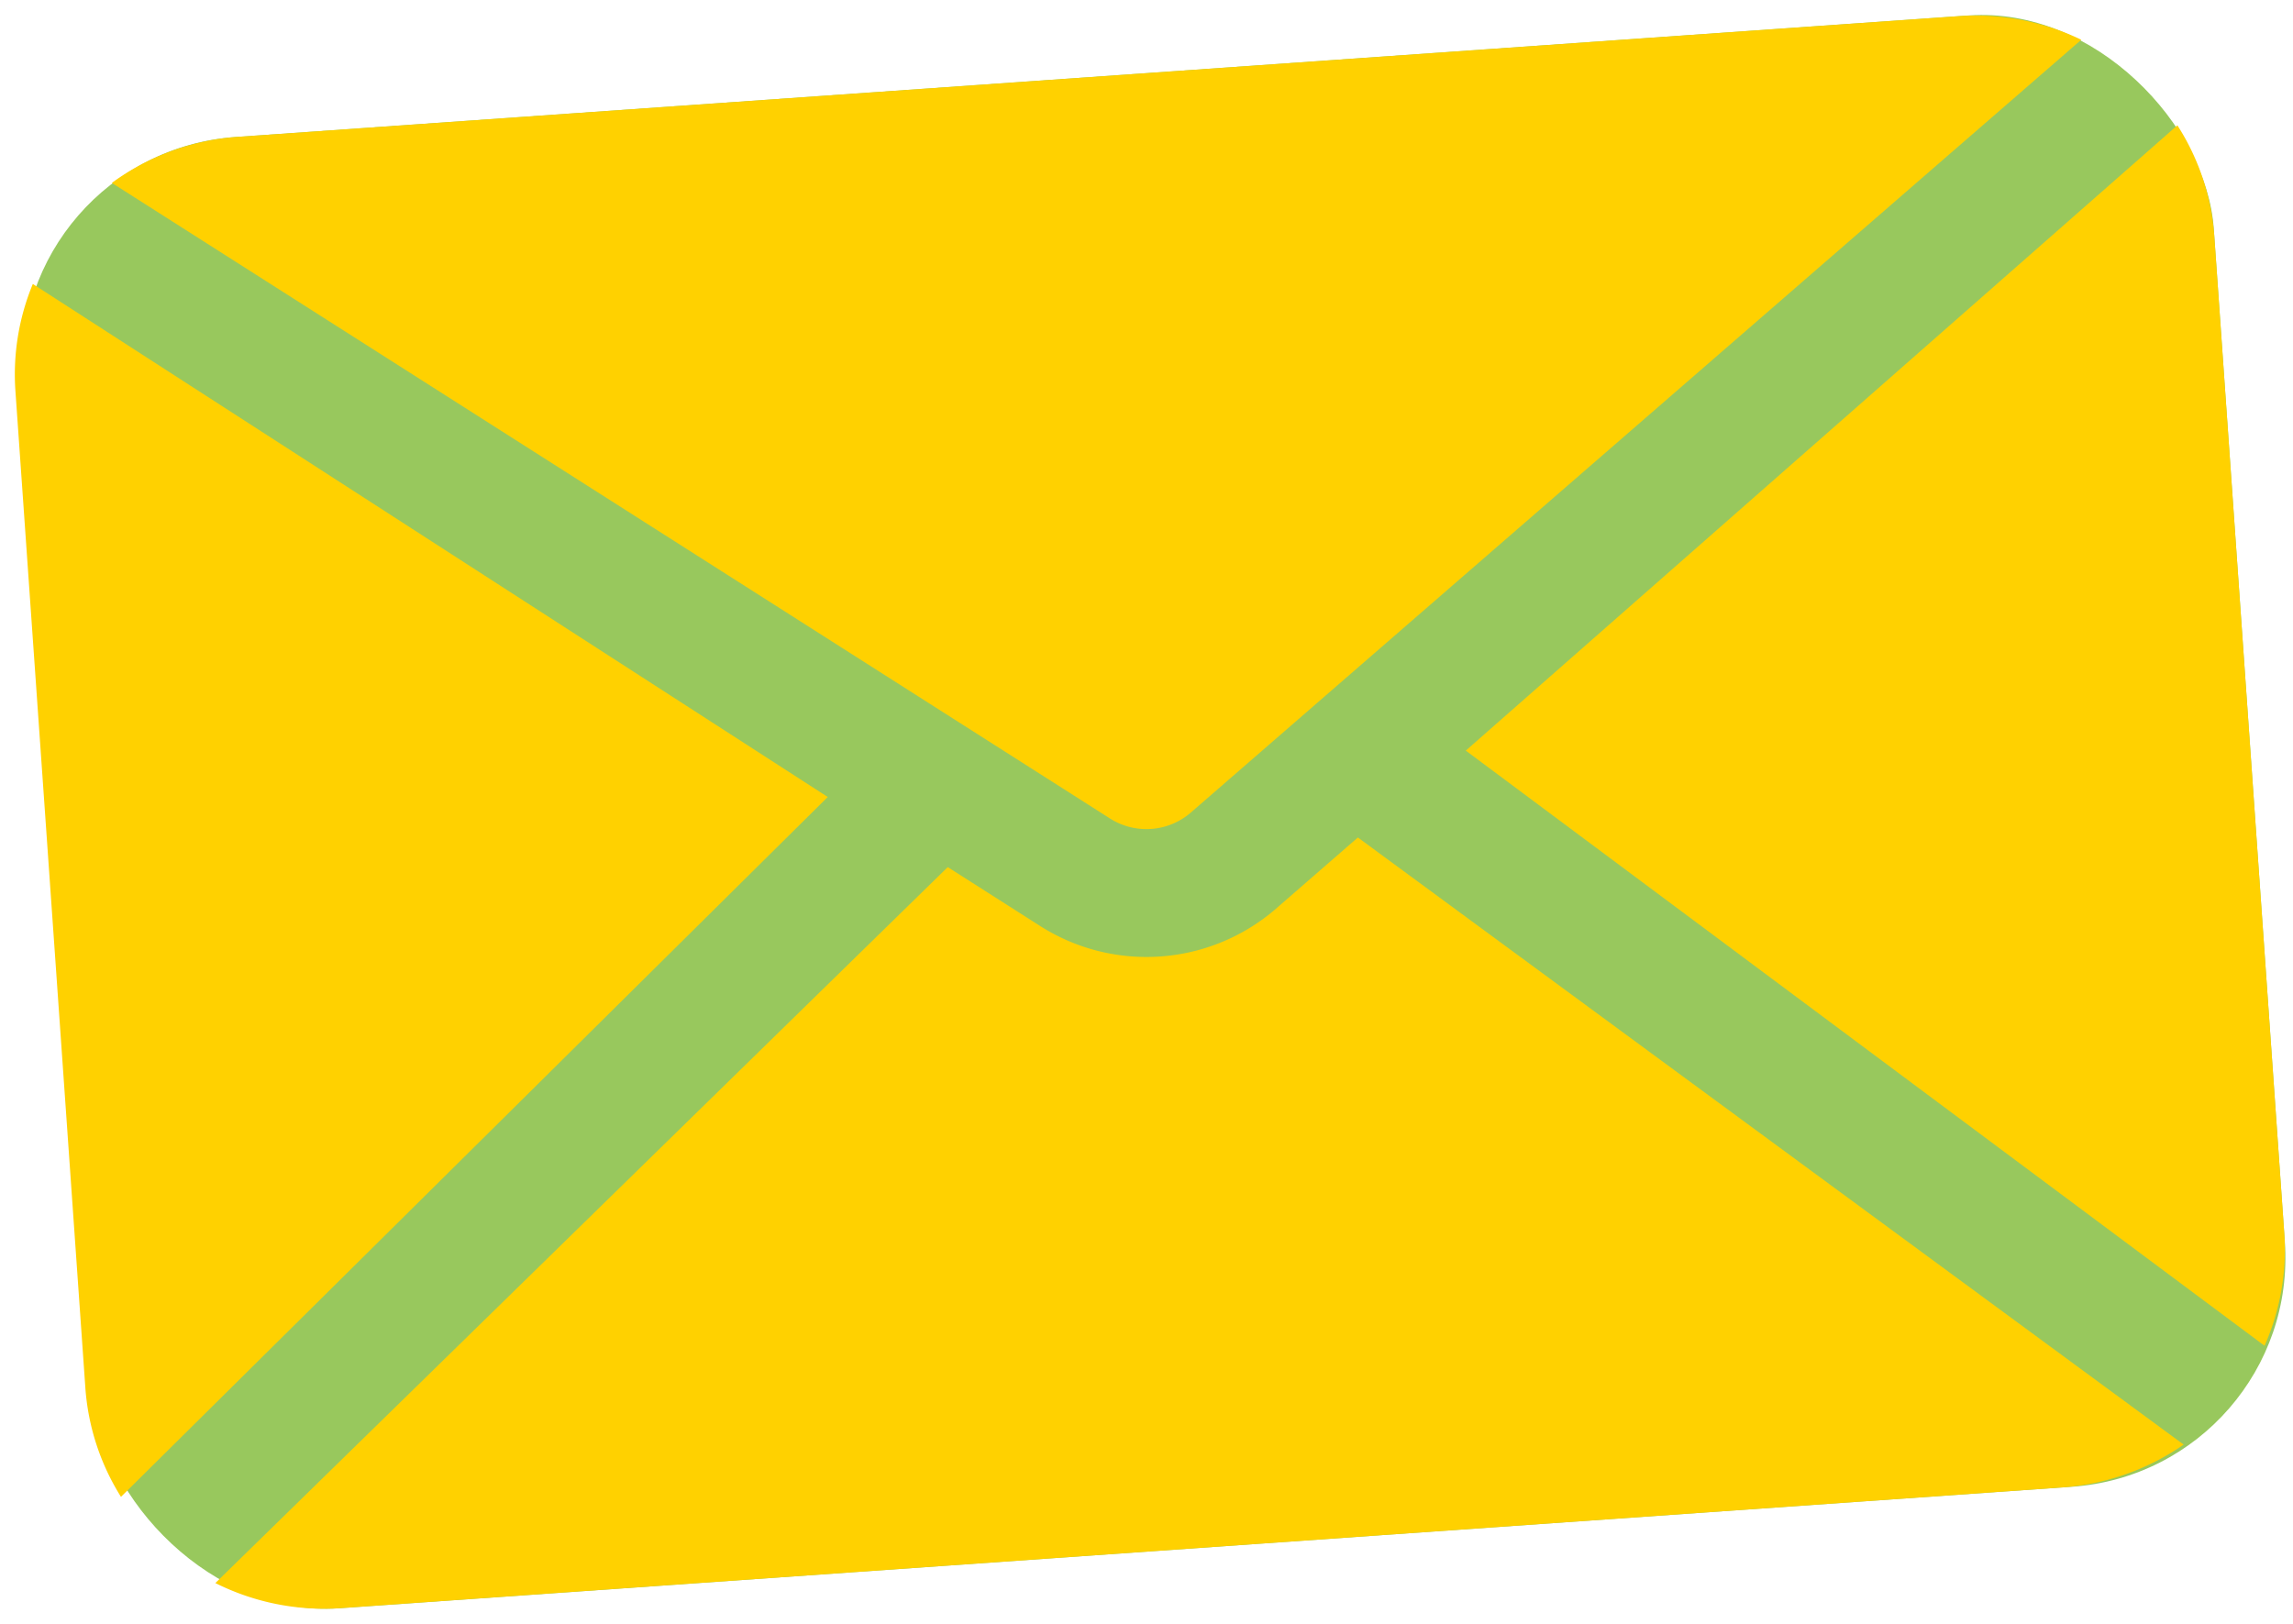 <svg xmlns="http://www.w3.org/2000/svg" width="69.976" height="49.564" viewBox="0 0 69.976 49.564">
  <g id="Groupe_2268" data-name="Groupe 2268" transform="matrix(0.998, -0.07, 0.07, 0.998, -365.603, -163.232)">
    <rect id="Rectangle_1439" data-name="Rectangle 1439" width="67" height="45" rx="7" transform="translate(353 193)" fill="#98c85d"/>
    <g id="enveloppe" transform="translate(352.761 110.289)">
      <g id="Groupe_2258" data-name="Groupe 2258" transform="translate(43.365 86.5)">
        <g id="Groupe_2257" data-name="Groupe 2257" transform="translate(0 0)">
          <path id="Tracé_191" data-name="Tracé 191" d="M351.112,111.894l-22.988,17.512,23.035,19.819a7.218,7.218,0,0,0,.84-3.385V115.37A7.219,7.219,0,0,0,351.112,111.894Z" transform="translate(-328.124 -111.894)" fill="#ffd100"/>
        </g>
      </g>
      <g id="Groupe_2260" data-name="Groupe 2260" transform="translate(3.375 82.711)">
        <g id="Groupe_2259" data-name="Groupe 2259" transform="translate(0 0)">
          <path id="Tracé_192" data-name="Tracé 192" d="M82.55,82.711H29.936A7.379,7.379,0,0,0,26,83.844L55.031,105.33a2.07,2.07,0,0,0,2.431,0L86.233,83.691A7.38,7.38,0,0,0,82.55,82.711Z" transform="translate(-25.997 -82.711)" fill="#ffd100"/>
        </g>
      </g>
      <g id="Groupe_2262" data-name="Groupe 2262" transform="translate(3.539 106.426)">
        <g id="Groupe_2261" data-name="Groupe 2261" transform="translate(0 0)">
          <path id="Tracé_193" data-name="Tracé 193" d="M63.61,265.359l-2.7,2.034a6.036,6.036,0,0,1-7.132,0l-.011-.008-2.7-2L27.253,285.612a7.381,7.381,0,0,0,3.774,1.031H83.641a7.382,7.382,0,0,0,3.8-1.044Z" transform="translate(-27.253 -265.359)" fill="#ffd100"/>
        </g>
      </g>
      <g id="Groupe_2264" data-name="Groupe 2264" transform="translate(0 86.751)">
        <g id="Groupe_2263" data-name="Groupe 2263" transform="translate(0 0)">
          <path id="Tracé_194" data-name="Tracé 194" d="M.758,113.824A7.216,7.216,0,0,0,0,117.049V147.52a7.217,7.217,0,0,0,.851,3.407l23-19.792Z" transform="translate(0 -113.824)" fill="#ffd100"/>
        </g>
      </g>
    </g>
  </g>
</svg>
